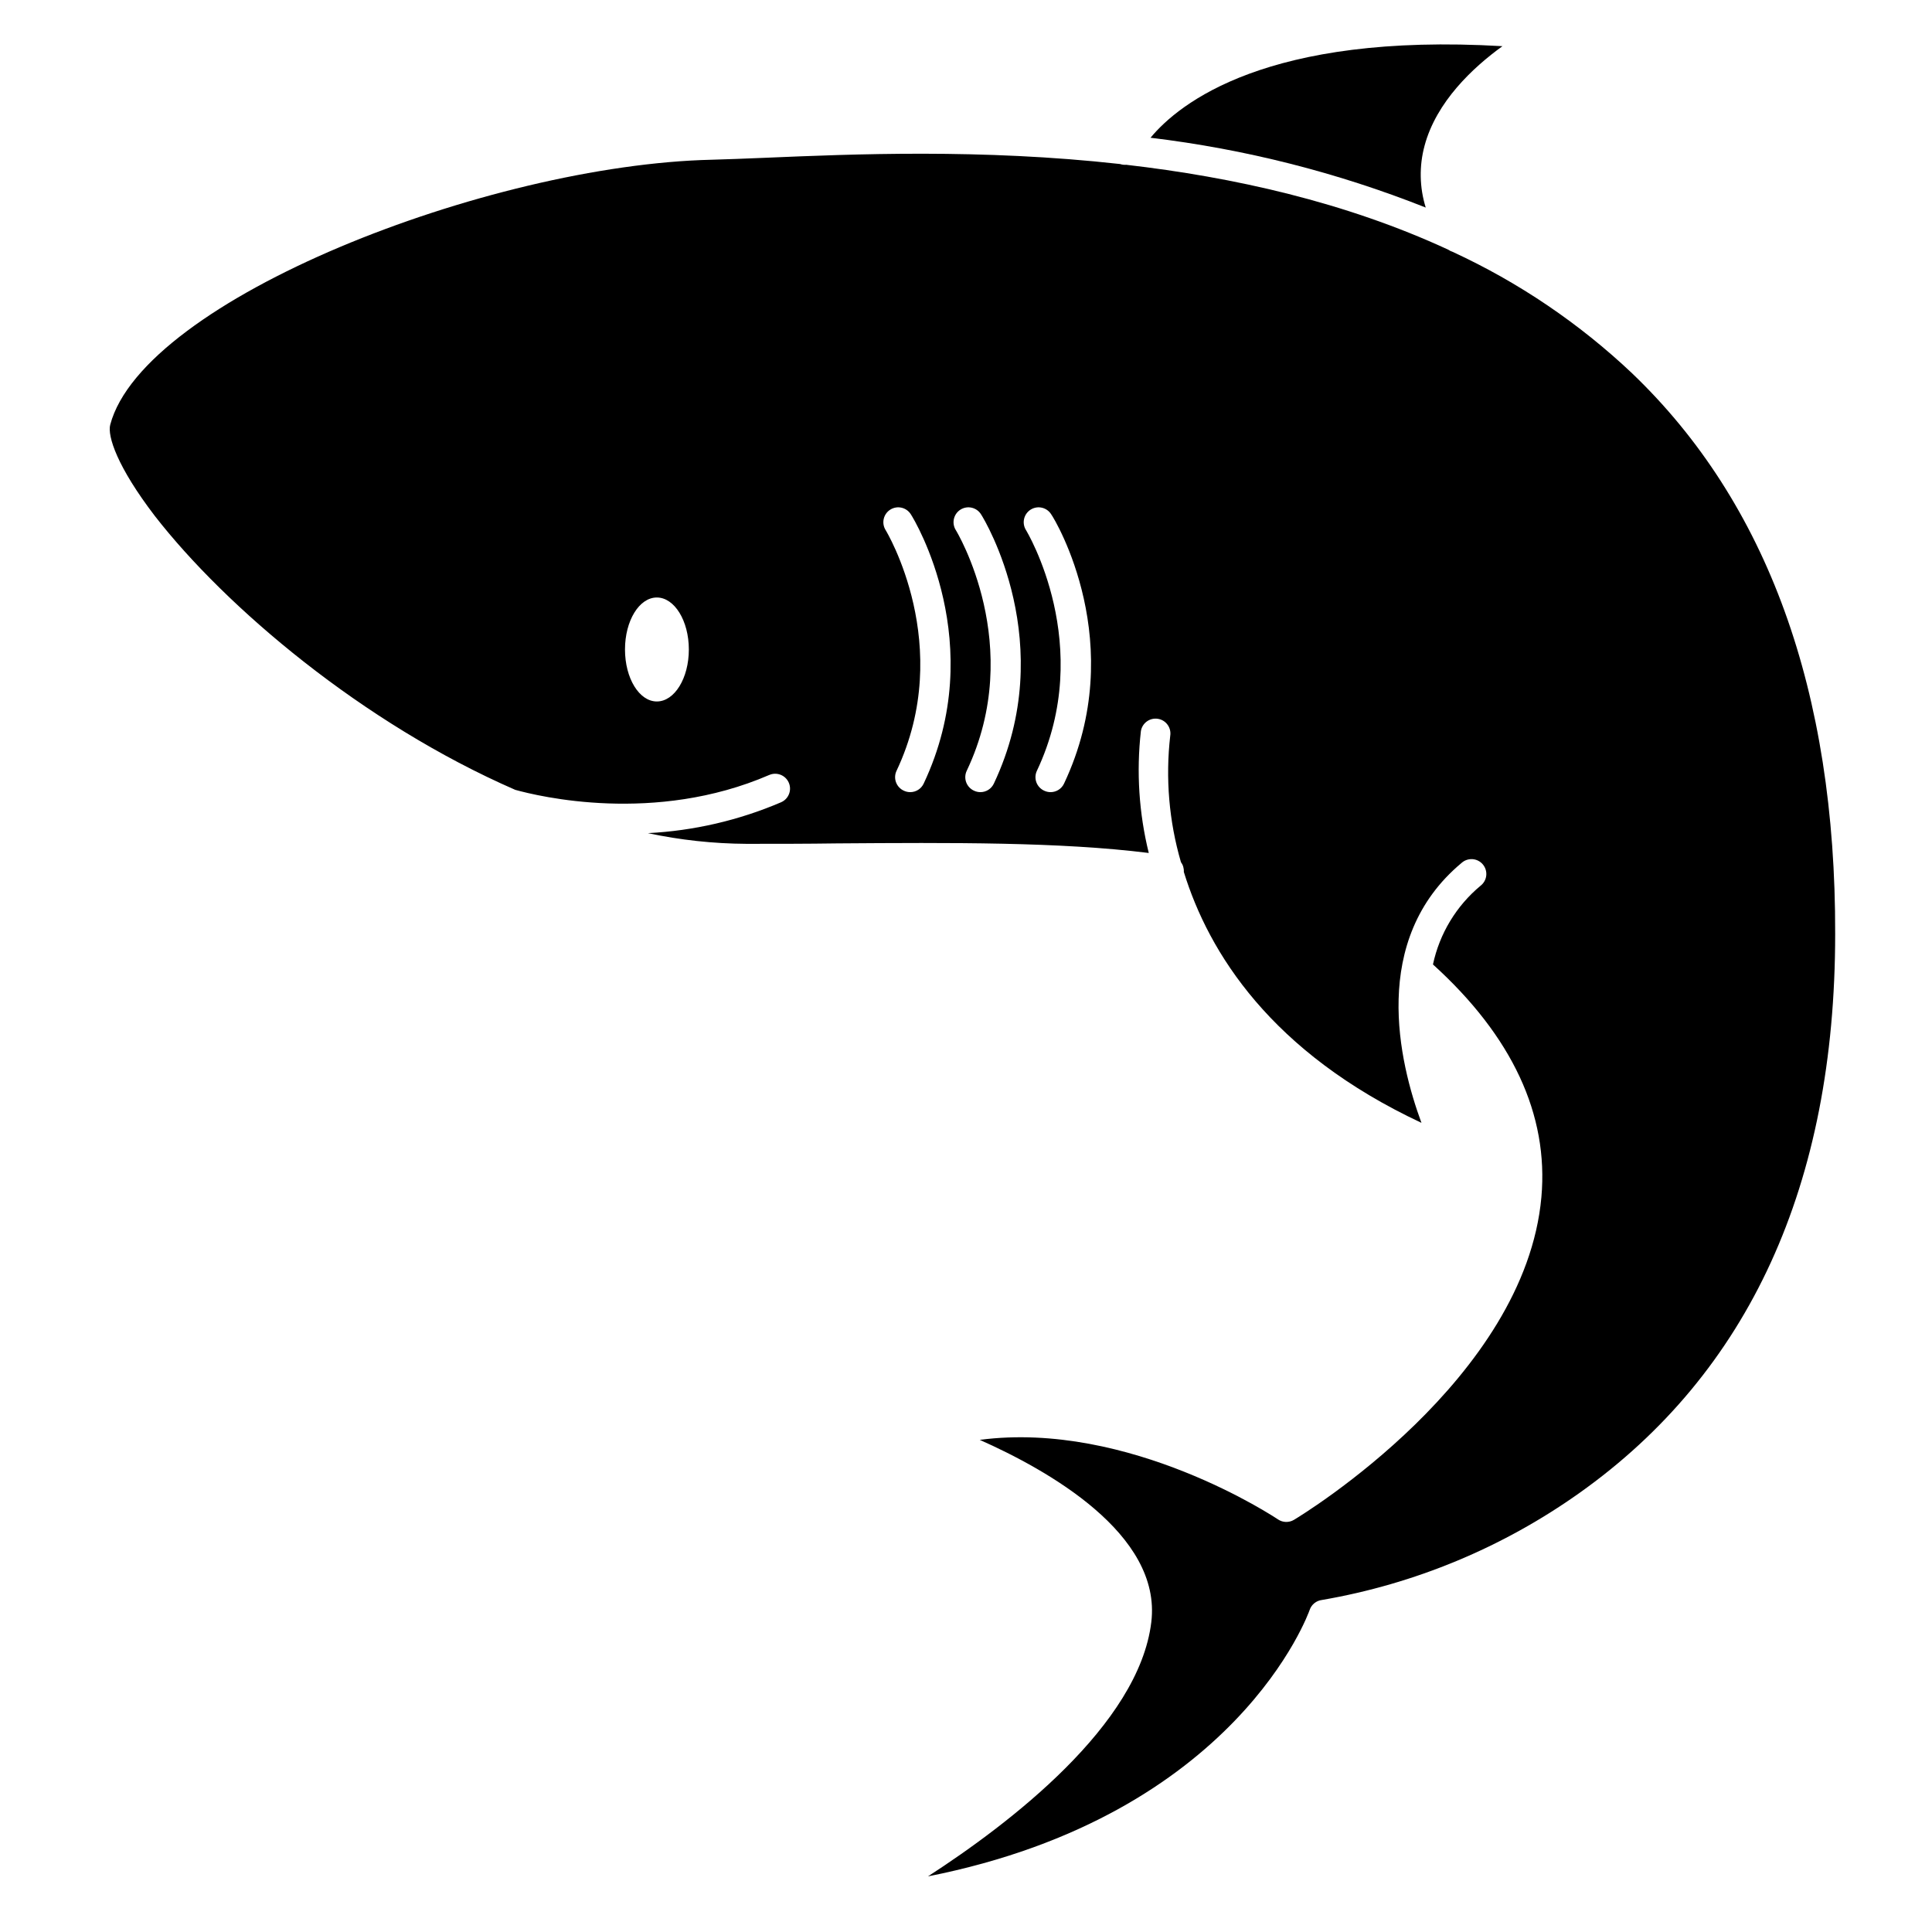 <?xml version="1.0" encoding="UTF-8"?>
<!-- The Best Svg Icon site in the world: iconSvg.co, Visit us! https://iconsvg.co -->
<svg fill="#000000" width="800px" height="800px" version="1.1" viewBox="144 144 512 512" xmlns="http://www.w3.org/2000/svg">
 <g>
  <path d="m521.52 182.63c3.129-11.691 12.852-20.762 20.645-26.391-62.367-3.66-85.688 15.133-93.266 24.266 25.008 2.996 49.523 9.215 72.934 18.5-1.656-5.32-1.766-11-0.312-16.375z"/>
  <path d="m576.59 242.99c-14.023-13.27-30.113-24.164-47.645-32.258-0.398-0.125-0.777-0.312-1.121-0.551-27.316-12.652-57.07-19.246-85.391-22.516v0.004c-0.539 0.043-1.082-0.023-1.594-0.199-36.742-4.094-70.848-2.637-94.148-1.652-5.41 0.215-10.098 0.414-14.07 0.512-59.258 1.359-150.57 37-159.41 70.219-0.789 3.012 1.852 11.16 11.809 24.168 18.773 24.168 55.004 54.926 95.523 72.598 6.16 1.711 36.961 9.191 67.305-3.938l0.004 0.004c1.992-0.871 4.316 0.039 5.184 2.035 0.871 1.996-0.043 4.316-2.035 5.188-11.191 4.793-23.148 7.566-35.309 8.184 8.594 1.836 17.352 2.785 26.137 2.836 8.031 0 16.039 0 23.949-0.117 30.387-0.215 59.199-0.395 82.656 2.539-2.602-10.559-3.309-21.492-2.086-32.297 0.348-2.144 2.371-3.606 4.519-3.258 2.144 0.348 3.602 2.371 3.254 4.519-1.289 11.227-0.324 22.602 2.836 33.453 0.555 0.75 0.828 1.668 0.766 2.598 6.594 21.371 23.086 47.824 62.977 66.5-5.902-15.98-13.777-48.512 10.629-68.879 0.793-0.715 1.848-1.074 2.914-1 1.066 0.078 2.055 0.586 2.738 1.406 0.684 0.82 1.004 1.887 0.891 2.949-0.117 1.062-0.66 2.031-1.504 2.684-6.43 5.34-10.871 12.691-12.617 20.863 21 19.051 30.68 39.793 28.734 61.656-4.309 48.176-63.074 84.035-65.574 85.531-1.312 0.785-2.965 0.738-4.231-0.117-0.434-0.297-39.359-26.293-79.035-21.078 17.711 7.871 48.316 24.855 45.461 48.316-3.285 27.219-37.59 53.391-59.18 67.363 81.93-16.215 100.94-70.023 101.14-70.594 0.484-1.441 1.754-2.477 3.266-2.656 24.574-4.223 47.883-13.906 68.211-28.34 44.988-31.922 67.797-81.77 67.797-148.15 0.16-64.332-17.965-114.24-53.746-148.52zm-258.52 86.906c-4.664 0-8.441-6.141-8.441-13.777 0-7.637 3.777-13.777 8.441-13.777 4.664 0 8.48 6.16 8.48 13.777 0 7.617-3.797 13.777-8.48 13.777zm70.711 21.766c-0.648 1.383-2.035 2.262-3.562 2.262-0.578 0-1.148-0.125-1.672-0.371-0.965-0.43-1.715-1.227-2.086-2.215-0.371-0.988-0.328-2.086 0.117-3.039 15.645-33.121-2.695-63.547-2.894-63.844-1.141-1.852-0.562-4.281 1.289-5.422 1.855-1.141 4.281-0.562 5.422 1.289 0.926 1.379 20.844 34.383 3.387 71.34zm18.598 0c-0.648 1.383-2.035 2.262-3.562 2.262-0.578 0-1.148-0.125-1.672-0.371-0.965-0.43-1.715-1.227-2.086-2.215-0.371-0.988-0.328-2.086 0.117-3.039 15.742-33.121-2.695-63.547-2.894-63.844-1.141-1.852-0.562-4.281 1.289-5.422 1.855-1.141 4.281-0.562 5.422 1.289 0.926 1.379 20.844 34.383 3.387 71.34zm18.598 0c-0.648 1.383-2.035 2.262-3.562 2.262-0.578 0-1.148-0.125-1.672-0.371-0.965-0.43-1.715-1.227-2.086-2.215-0.371-0.988-0.328-2.086 0.117-3.039 15.645-33.121-2.695-63.547-2.894-63.844-1.141-1.852-0.562-4.281 1.289-5.422 1.855-1.141 4.281-0.562 5.422 1.289 1.023 1.379 20.844 34.383 3.387 71.34z"/>
 </g>
</svg>